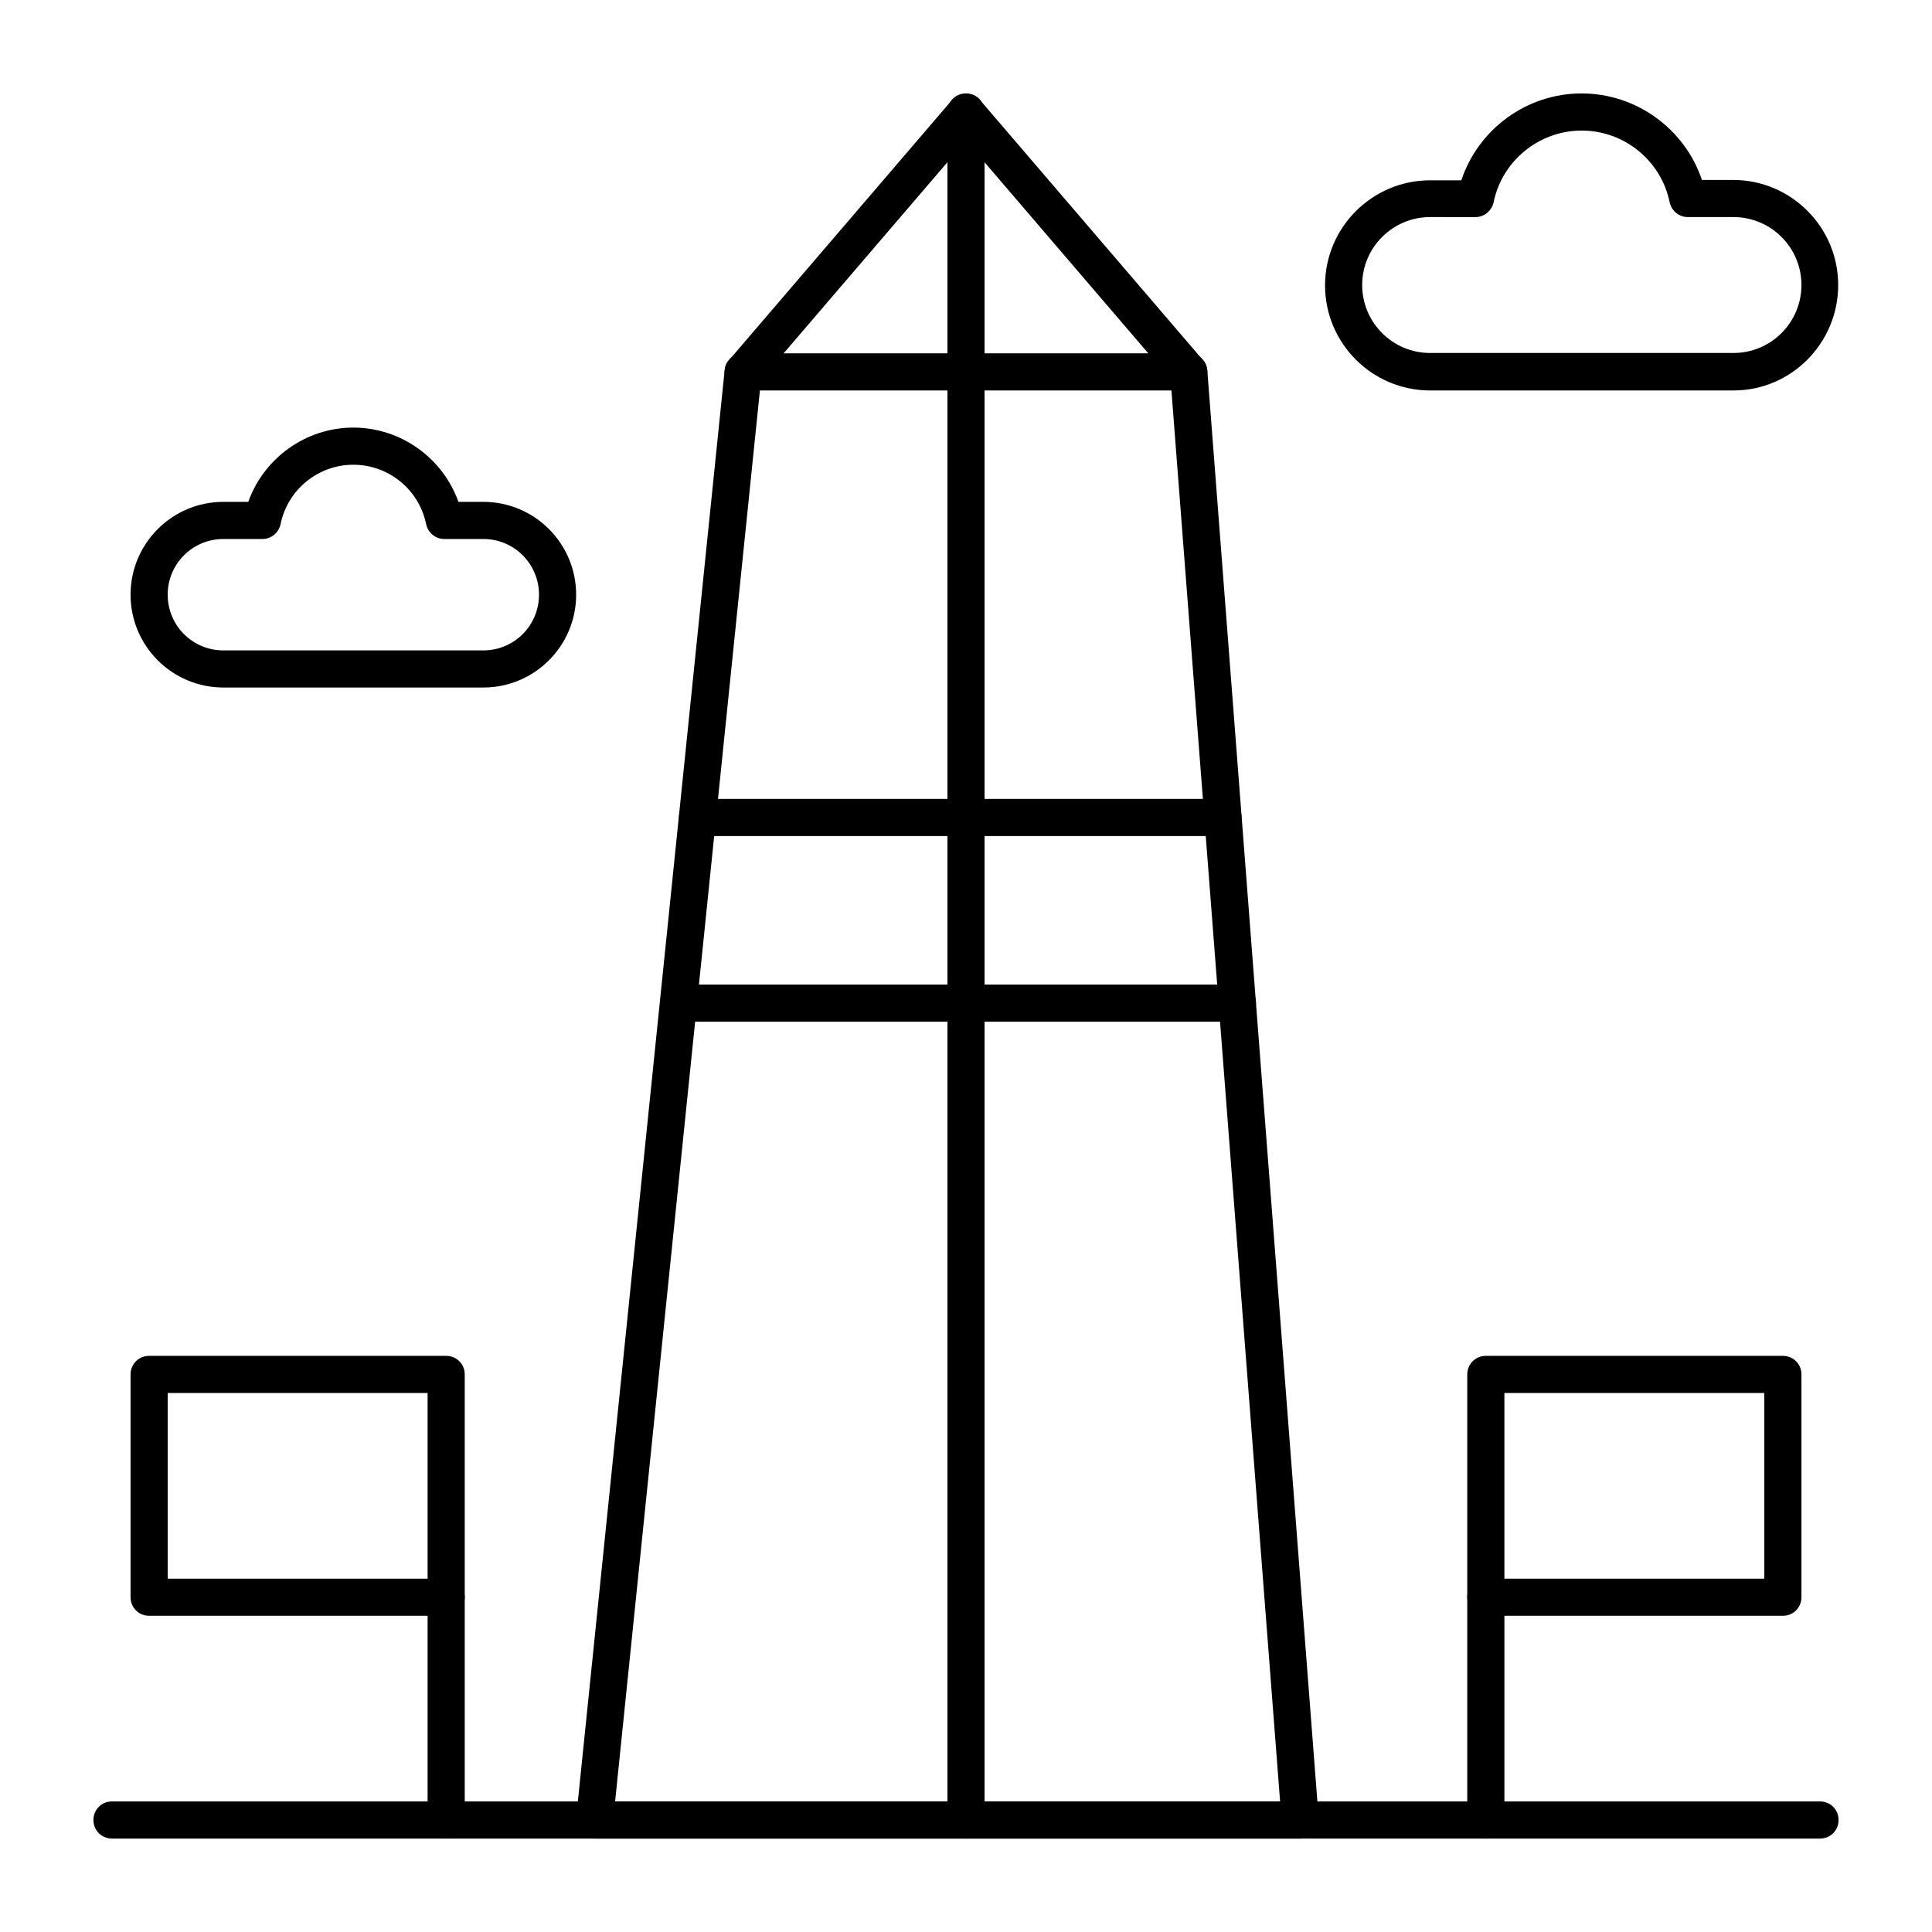 <?xml version="1.0" encoding="UTF-8"?>
<!-- Uploaded to: SVG Repo, www.svgrepo.com, Generator: SVG Repo Mixer Tools -->
<svg fill="#000000" width="800px" height="800px" version="1.1" viewBox="144 144 512 512" xmlns="http://www.w3.org/2000/svg">
 <g>
  <path d="m459.04 247.48h-118.08c-2.754 0-4.922-2.164-4.922-4.922 0-2.754 2.164-4.922 4.922-4.922h118.08c2.754 0 4.922 2.164 4.922 4.922-0.004 2.758-2.168 4.922-4.922 4.922z"/>
  <path d="m626.32 631.24h-452.64c-2.754 0-4.922-2.164-4.922-4.922 0-2.754 2.164-4.922 4.922-4.922h452.64c2.754 0 4.922 2.164 4.922 4.922-0.004 2.758-2.168 4.922-4.922 4.922z"/>
  <path d="m400 631.24c-2.754 0-4.922-2.164-4.922-4.922v-452.64c0-2.754 2.164-4.922 4.922-4.922 2.754 0 4.922 2.164 4.922 4.922v452.64c-0.004 2.754-2.168 4.918-4.922 4.918z"/>
  <path d="m468.09 365.56h-139.23c-2.754 0-4.922-2.164-4.922-4.922 0-2.754 2.164-4.922 4.922-4.922h139.24c2.754 0 4.922 2.164 4.922 4.922-0.004 2.758-2.168 4.922-4.926 4.922z"/>
  <path d="m471.93 414.76h-148.09c-2.754 0-4.922-2.164-4.922-4.922 0-2.754 2.164-4.922 4.922-4.922h148.09c2.754 0 4.922 2.164 4.922 4.922-0.004 2.758-2.266 4.922-4.922 4.922z"/>
  <path d="m488.56 631.24h-186.96c-1.379 0-2.754-0.59-3.641-1.574-0.887-1.082-1.379-2.461-1.277-3.836l39.359-383.76c0.098-0.984 0.492-1.969 1.18-2.656l59.039-68.879c0.984-1.082 2.262-1.672 3.738-1.672 1.477 0 2.754 0.59 3.738 1.672l59.039 68.879c0.688 0.789 1.082 1.77 1.18 2.856l29.52 383.76c0.098 1.379-0.395 2.754-1.277 3.738-0.98 0.883-2.258 1.473-3.637 1.473zm-181.55-9.84h176.23l-29.027-376.87-54.219-63.273-54.316 63.371z"/>
  <path d="m616.48 572.2h-78.719c-2.754 0-4.922-2.164-4.922-4.922v-59.039c0-2.754 2.164-4.922 4.922-4.922h78.719c2.754 0 4.922 2.164 4.922 4.922v59.039c-0.004 2.758-2.168 4.922-4.922 4.922zm-73.801-9.84h68.879v-49.199h-68.879z"/>
  <path d="m537.76 631.24c-2.754 0-4.922-2.164-4.922-4.922v-59.039c0-2.754 2.164-4.922 4.922-4.922 2.754 0 4.922 2.164 4.922 4.922v59.039c0 2.758-2.164 4.922-4.922 4.922z"/>
  <path d="m262.24 572.2h-78.719c-2.754 0-4.922-2.164-4.922-4.922v-59.039c0-2.754 2.164-4.922 4.922-4.922h78.719c2.754 0 4.922 2.164 4.922 4.922v59.039c-0.004 2.758-2.168 4.922-4.922 4.922zm-73.801-9.84h68.879v-49.199h-68.879z"/>
  <path d="m262.24 631.24c-2.754 0-4.922-2.164-4.922-4.922v-59.039c0-2.754 2.164-4.922 4.922-4.922 2.754 0 4.922 2.164 4.922 4.922v59.039c-0.004 2.758-2.168 4.922-4.922 4.922z"/>
  <path d="m272.08 326.2h-68.879c-13.578 0-24.602-11.02-24.602-24.602 0-13.578 11.02-24.602 24.602-24.602h6.594c4.133-11.609 15.254-19.68 27.848-19.68s23.715 8.07 27.848 19.68h6.594c13.578 0 24.602 11.02 24.602 24.602-0.004 13.578-11.027 24.602-24.605 24.602zm-68.879-39.359c-8.168 0-14.762 6.594-14.762 14.762 0 8.168 6.594 14.762 14.762 14.762h68.879c8.168 0 14.762-6.594 14.762-14.762 0-8.168-6.594-14.762-14.762-14.762h-10.332c-2.363 0-4.328-1.672-4.82-3.938-1.871-9.152-9.938-15.742-19.285-15.742s-17.418 6.594-19.285 15.742c-0.492 2.262-2.461 3.938-4.82 3.938z"/>
  <path d="m603.39 247.48h-80.391c-15.352 0-27.848-12.496-27.848-27.848 0-15.352 12.496-27.848 27.848-27.848h8.266c4.523-13.578 17.316-23.023 31.879-23.023s27.355 9.445 31.883 22.926h8.266c15.352 0 27.848 12.496 27.848 27.848s-12.398 27.945-27.75 27.945zm-80.391-45.953c-9.938 0-18.008 8.07-18.008 18.008s8.07 18.008 18.008 18.008h80.395c9.938 0 18.008-8.07 18.008-18.008s-8.07-18.008-18.008-18.008h-12.102c-2.363 0-4.328-1.672-4.82-3.938-2.269-11.02-12.012-18.988-23.328-18.988-11.219 0-21.059 7.969-23.32 18.992-0.492 2.262-2.461 3.938-4.82 3.938z"/>
 </g>
</svg>